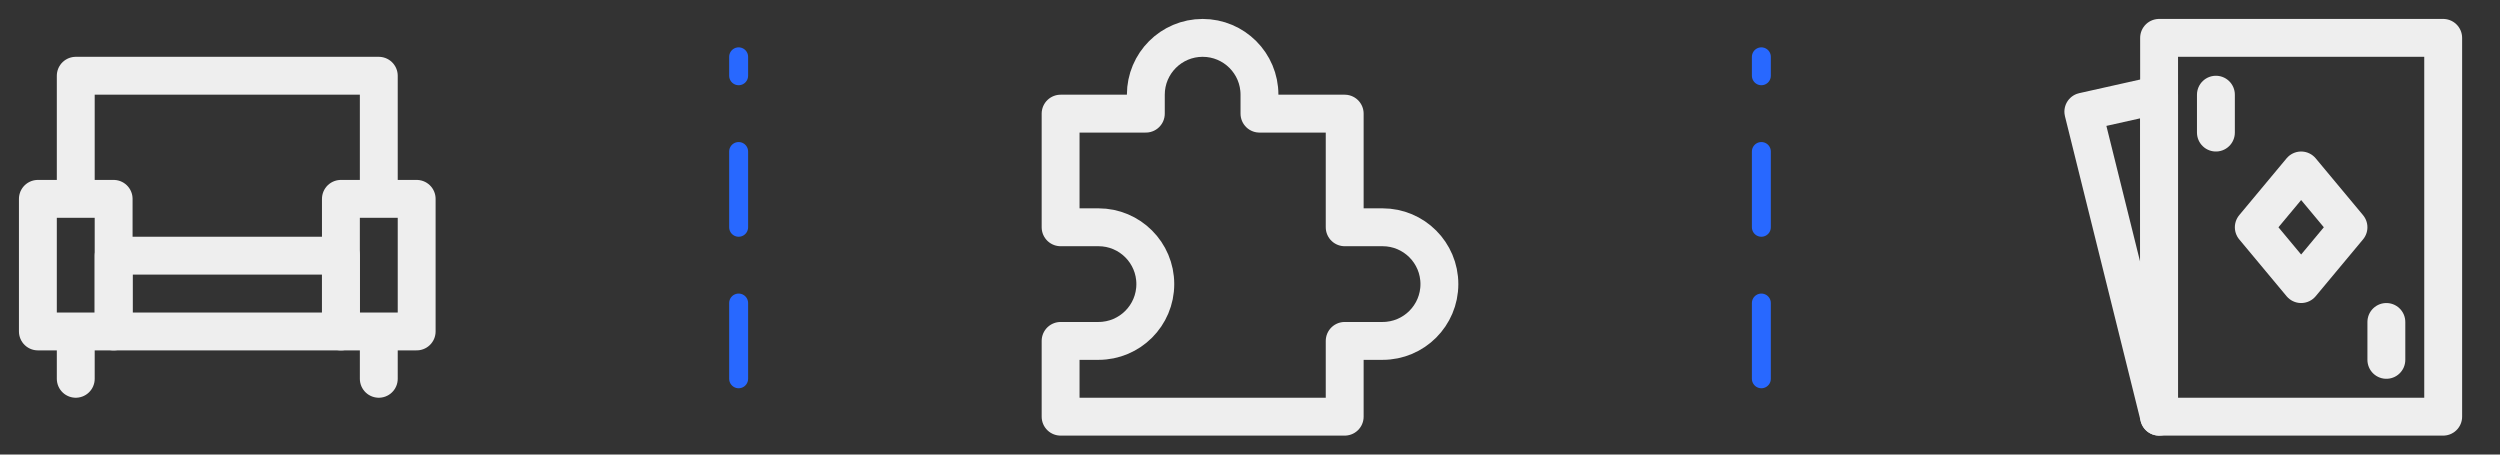 <?xml version="1.0" encoding="UTF-8"?> <svg xmlns="http://www.w3.org/2000/svg" width="132" height="24" viewBox="0 0 132 24" fill="none"><rect x="0" y="0" width="132" height="24" fill="#333333" stroke="none"/><path d="M39 20L39 3" stroke="#2868FF" stroke-linecap="round" stroke-dasharray="4 4"></path><path d="M93 20L93 3" stroke="#2868FF" stroke-linecap="round" stroke-dasharray="4 4"></path><path d="M6 10.5H2V17.5H6V10.5Z" stroke="#EEEEEE" stroke-width="2" stroke-linejoin="round"></path><path d="M22 10.5H18V17.5H22V10.5Z" stroke="#EEEEEE" stroke-width="2" stroke-linejoin="round"></path><path d="M18 13.5H6V17.5H18V13.5Z" stroke="#EEEEEE" stroke-width="2" stroke-linecap="round" stroke-linejoin="round"></path><path d="M4 10V4H20V10" stroke="#EEEEEE" stroke-width="2" stroke-linecap="round" stroke-linejoin="round"></path><path d="M4 18V20" stroke="#EEEEEE" stroke-width="2" stroke-linecap="round" stroke-linejoin="round"></path><path d="M20 18V20" stroke="#EEEEEE" stroke-width="2" stroke-linecap="round" stroke-linejoin="round"></path><path d="M56 12V6H60.5V5C60.5 3.343 61.843 2 63.5 2C65.157 2 66.5 3.343 66.5 5V6H71V12H73C74.657 12 76 13.343 76 15C76 16.657 74.657 18 73 18H71V22H56V18H58C59.657 18 61 16.657 61 15C61 13.343 59.657 12 58 12H56Z" stroke="#EEEEEE" stroke-width="2" stroke-linejoin="round"></path><path d="M129 2H114V22H129V2Z" stroke="#EEEEEE" stroke-width="2" stroke-linejoin="round"></path><path fill-rule="evenodd" clip-rule="evenodd" d="M110 5.895L114 5V22L110 5.895Z" stroke="#EEEEEE" stroke-width="2" stroke-linecap="round" stroke-linejoin="round"></path><path d="M121.5 9L119 12L121.5 15L124 12L121.5 9Z" stroke="#EEEEEE" stroke-width="2" stroke-linejoin="round"></path><path d="M117 5V7" stroke="#EEEEEE" stroke-width="2" stroke-linecap="round" stroke-linejoin="round"></path><path d="M126 17V19" stroke="#EEEEEE" stroke-width="2" stroke-linecap="round" stroke-linejoin="round"></path></svg> 
